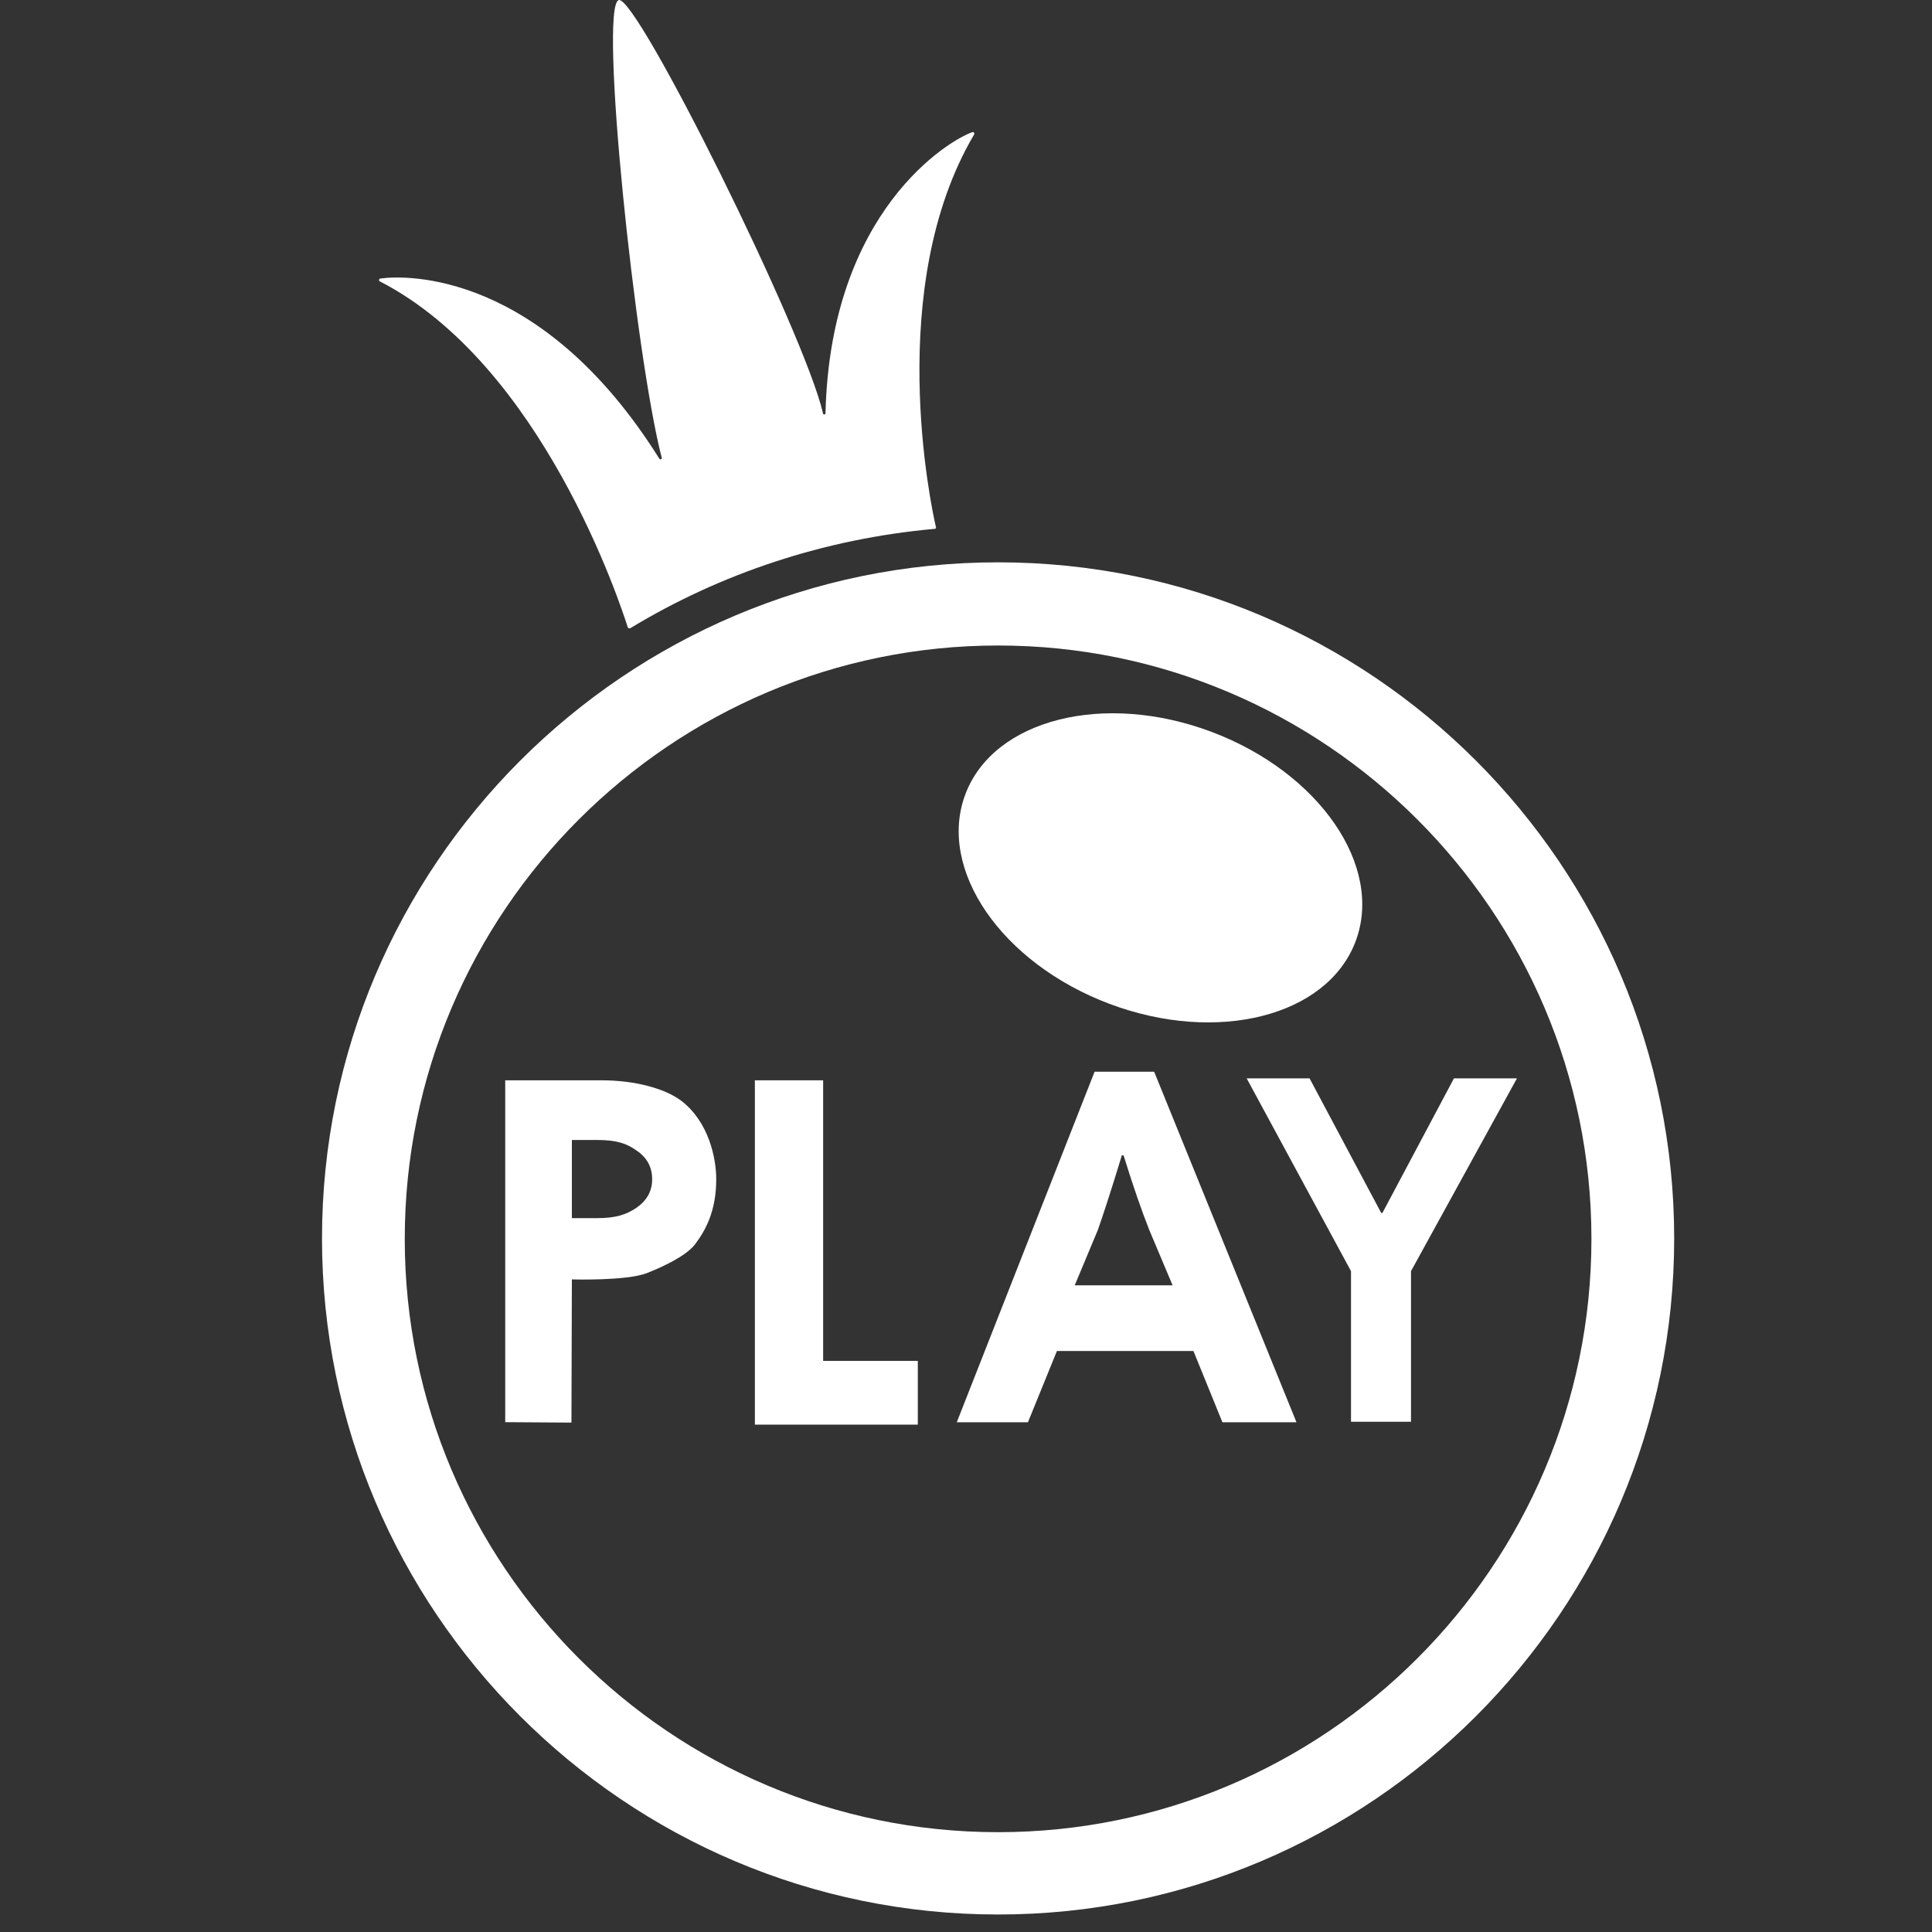 <svg width="18" height="18" viewBox="0 0 18 18" fill="none" xmlns="http://www.w3.org/2000/svg">
<rect x="0" y="0" width="18" height="18" fill="#333333" stroke="none"/>
<path d="M9.299 17.837C5.826 17.837 3 15.011 3 11.538C3 8.065 5.826 5.239 9.299 5.239C12.772 5.239 15.598 8.065 15.598 11.538C15.598 15.011 12.772 17.837 9.299 17.837ZM9.299 6.014C6.254 6.014 3.771 8.493 3.771 11.542C3.771 14.591 6.25 17.07 9.299 17.07C12.348 17.07 14.827 14.591 14.827 11.542C14.827 8.493 12.344 6.014 9.299 6.014Z" fill="white"/>
<path d="M7.691 3.848C7.691 3.864 7.672 3.867 7.668 3.852C7.495 3.096 5.926 -0.061 5.764 0.001C5.579 0.066 5.918 3.308 6.165 4.264C6.169 4.28 6.149 4.284 6.142 4.272C5.047 2.526 3.786 2.561 3.543 2.595C3.528 2.599 3.528 2.618 3.54 2.622C5.051 3.401 5.779 5.625 5.849 5.845C5.852 5.853 5.86 5.856 5.872 5.853C6.712 5.344 7.676 5.02 8.709 4.927C8.717 4.927 8.724 4.92 8.72 4.912C8.674 4.715 8.239 2.672 9.075 1.254C9.083 1.242 9.071 1.227 9.06 1.231C8.844 1.304 7.737 1.963 7.691 3.848Z" fill="white"/>
<path d="M12.63 8.77C12.893 8.071 12.293 7.198 11.289 6.819C10.285 6.441 9.257 6.701 8.994 7.4C8.73 8.1 9.331 8.973 10.335 9.352C11.339 9.73 12.366 9.47 12.63 8.77Z" fill="white"/>
<path d="M4.707 13.25V10.065H5.605C5.91 10.065 6.191 10.139 6.345 10.254C6.604 10.451 6.673 10.79 6.673 10.987C6.673 11.284 6.573 11.465 6.473 11.596C6.388 11.704 6.172 11.804 6.025 11.862C5.833 11.935 5.328 11.92 5.328 11.92L5.324 13.254L4.707 13.25ZM5.563 10.621H5.328V11.349H5.563C5.736 11.349 5.833 11.318 5.929 11.253C6.025 11.187 6.076 11.099 6.076 10.987C6.076 10.875 6.029 10.786 5.933 10.721C5.837 10.651 5.74 10.621 5.563 10.621Z" fill="white"/>
<path d="M10.198 9.985H10.753L12.079 13.251H11.389L11.119 12.587H9.847L9.577 13.251H8.914L10.198 9.985ZM10.926 11.978L10.707 11.458C10.637 11.281 10.556 11.049 10.468 10.764H10.452C10.348 11.107 10.271 11.338 10.229 11.458L10.013 11.975H10.926V11.978Z" fill="white"/>
<path d="M7.033 13.273V10.065H7.669V12.679H8.551V13.273H7.033Z" fill="white"/>
<path d="M12.587 13.246V11.843L11.615 10.047H12.201L12.868 11.3H12.88L13.546 10.047H14.133L13.146 11.843V13.246H12.587Z" fill="white"/>
</svg>
